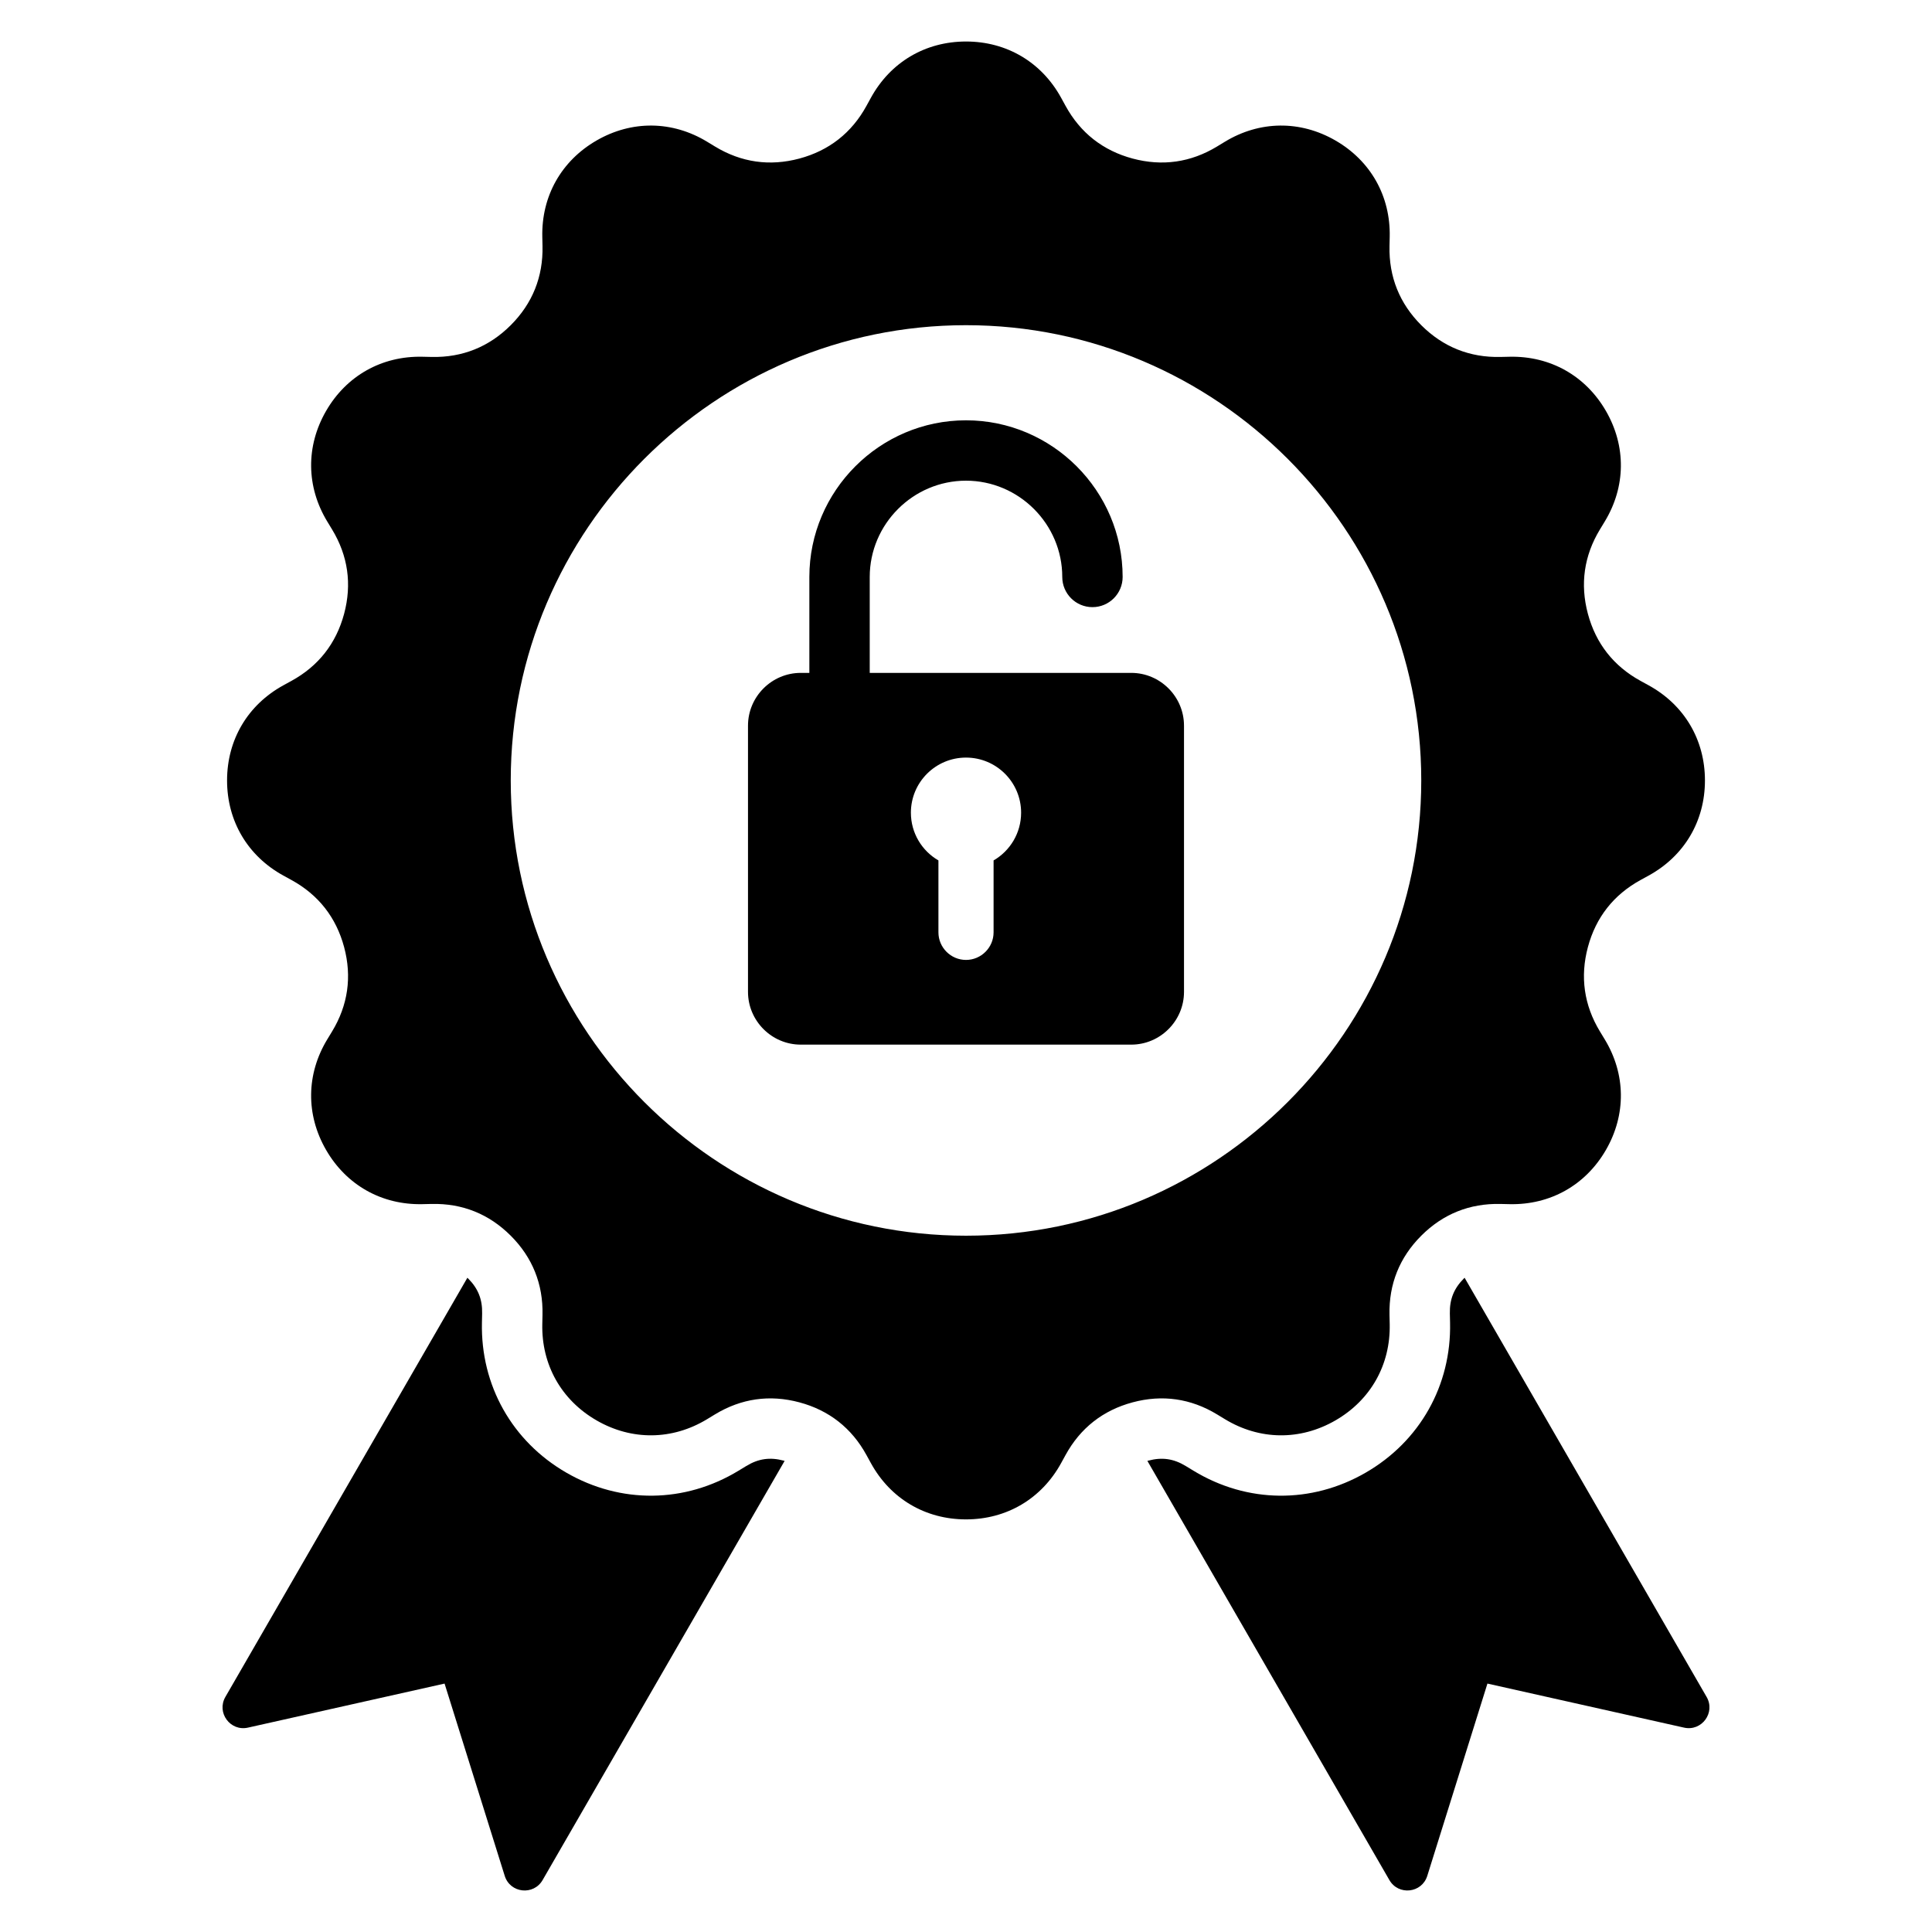 <svg data-name="Layer 1" xmlns="http://www.w3.org/2000/svg" viewBox="0 0 512 512" id="Layer_1"><path fill-rule="evenodd" d="m207.699 387.089.233.064-64.134 111.083c-2.406 4.166-8.604 3.481-10.04-1.111l-15.942-50.958-52.103 11.673c-4.695 1.052-8.387-3.973-5.982-8.139l64.134-111.083.172.169c2.661 2.661 3.817 5.54 3.734 9.302l-.053 2.437c-.365 16.592 7.996 31.448 22.368 39.746 14.394 8.311 31.401 8.125 45.608-.503l2.083-1.265c3.22-1.956 6.283-2.391 9.921-1.416zm244.569 62.613-64.134-111.083-.172.169c-2.661 2.661-3.817 5.54-3.734 9.302l.054 2.437c.365 16.592-7.996 31.448-22.369 39.746-14.394 8.31-31.398 8.123-45.605-.502l-2.083-1.265c-3.221-1.955-6.284-2.392-9.923-1.417l-.233.064 64.134 111.083c2.405 4.166 8.604 3.481 10.04-1.111l15.942-50.958 52.102 11.673c4.695 1.052 8.387-3.973 5.982-8.139zm-152.107-78.067c-7.864 2.108-13.858 6.812-17.772 13.951l-1.172 2.137c-5.184 9.453-14.434 14.931-25.216 14.931s-20.032-5.477-25.216-14.931l-1.172-2.137c-3.915-7.138-9.909-11.843-17.772-13.951-7.864-2.107-15.407-1.029-22.367 3.195l-2.083 1.265c-9.216 5.594-19.966 5.713-29.303.322s-14.609-14.759-14.372-25.538l.053-2.437c.179-8.139-2.659-15.21-8.416-20.967s-12.828-8.595-20.967-8.416l-2.437.054c-10.779.237-20.147-5.035-25.538-14.373-5.391-9.337-5.272-20.086.323-29.302l1.265-2.083c4.224-6.96 5.302-14.503 3.195-22.367s-6.812-13.858-13.951-17.773l-2.137-1.172c-9.453-5.185-14.931-14.434-14.931-25.216s5.478-20.032 14.931-25.216l2.137-1.172c7.139-3.915 11.844-9.909 13.951-17.772 2.107-7.864 1.029-15.407-3.195-22.367l-1.265-2.083c-5.594-9.216-5.713-19.966-.322-29.303s14.759-14.609 25.538-14.372l2.437.053c8.139.179 15.211-2.659 20.967-8.416 5.757-5.757 8.595-12.828 8.416-20.967l-.053-2.437c-.237-10.779 5.035-20.147 14.373-25.538 9.337-5.391 20.086-5.272 29.302.323l2.083 1.265c6.96 4.225 14.503 5.302 22.367 3.195s13.858-6.812 17.772-13.951l1.172-2.137c5.184-9.453 14.434-14.931 25.216-14.931s20.031 5.477 25.216 14.931l1.172 2.137c3.915 7.138 9.908 11.844 17.772 13.951s15.407 1.029 22.367-3.195l2.083-1.265c9.216-5.594 19.966-5.713 29.302-.322 9.337 5.391 14.609 14.759 14.372 25.538l-.054 2.437c-.179 8.139 2.66 15.211 8.417 20.967 5.757 5.757 12.828 8.595 20.967 8.416l2.437-.053c10.779-.237 20.147 5.035 25.538 14.373 5.391 9.337 5.272 20.087-.323 29.302l-1.264 2.083c-4.224 6.959-5.302 14.503-3.195 22.367s6.812 13.858 13.951 17.772l2.137 1.172c9.453 5.184 14.931 14.434 14.931 25.216s-5.478 20.032-14.931 25.216l-2.137 1.172c-7.139 3.915-11.844 9.908-13.951 17.773-2.107 7.864-1.029 15.407 3.195 22.367l1.265 2.083c5.594 9.216 5.713 19.965.322 29.302s-14.759 14.609-25.538 14.372l-2.437-.054c-8.139-.179-15.211 2.66-20.967 8.416-5.757 5.757-8.595 12.828-8.417 20.967l.054 2.437c.237 10.779-5.035 20.147-14.373 25.538-9.337 5.391-20.086 5.272-29.302-.323l-2.083-1.265c-6.96-4.224-14.503-5.302-22.367-3.195zm76.488-164.808c0-66.451-54.197-120.648-120.648-120.648s-120.648 54.198-120.648 120.648 54.197 120.648 120.648 120.648 120.648-54.197 120.648-120.648zm-62.876-14.518v70.543c0 7.693-6.293 13.987-13.987 13.987h-87.571c-7.693 0-13.987-6.294-13.987-13.987v-70.543c0-7.693 6.294-13.987 13.987-13.987h2.273v-25.422c0-22.848 18.664-41.512 41.512-41.512s41.512 18.664 41.512 41.512c0 4.418-3.582 8-8 8s-8-3.582-8-8c0-14.015-11.497-25.512-25.512-25.512s-25.512 11.496-25.512 25.512v25.422h69.297c7.693 0 13.987 6.294 13.987 13.987zm-43.167 23.066c0-8.066-6.539-14.605-14.605-14.605s-14.605 6.539-14.605 14.605c0 5.404 2.935 10.122 7.298 12.648v19.061c0 4.019 3.288 7.307 7.308 7.307s7.307-3.288 7.307-7.307v-19.061c4.363-2.526 7.297-7.244 7.297-12.648z"></path></svg>
